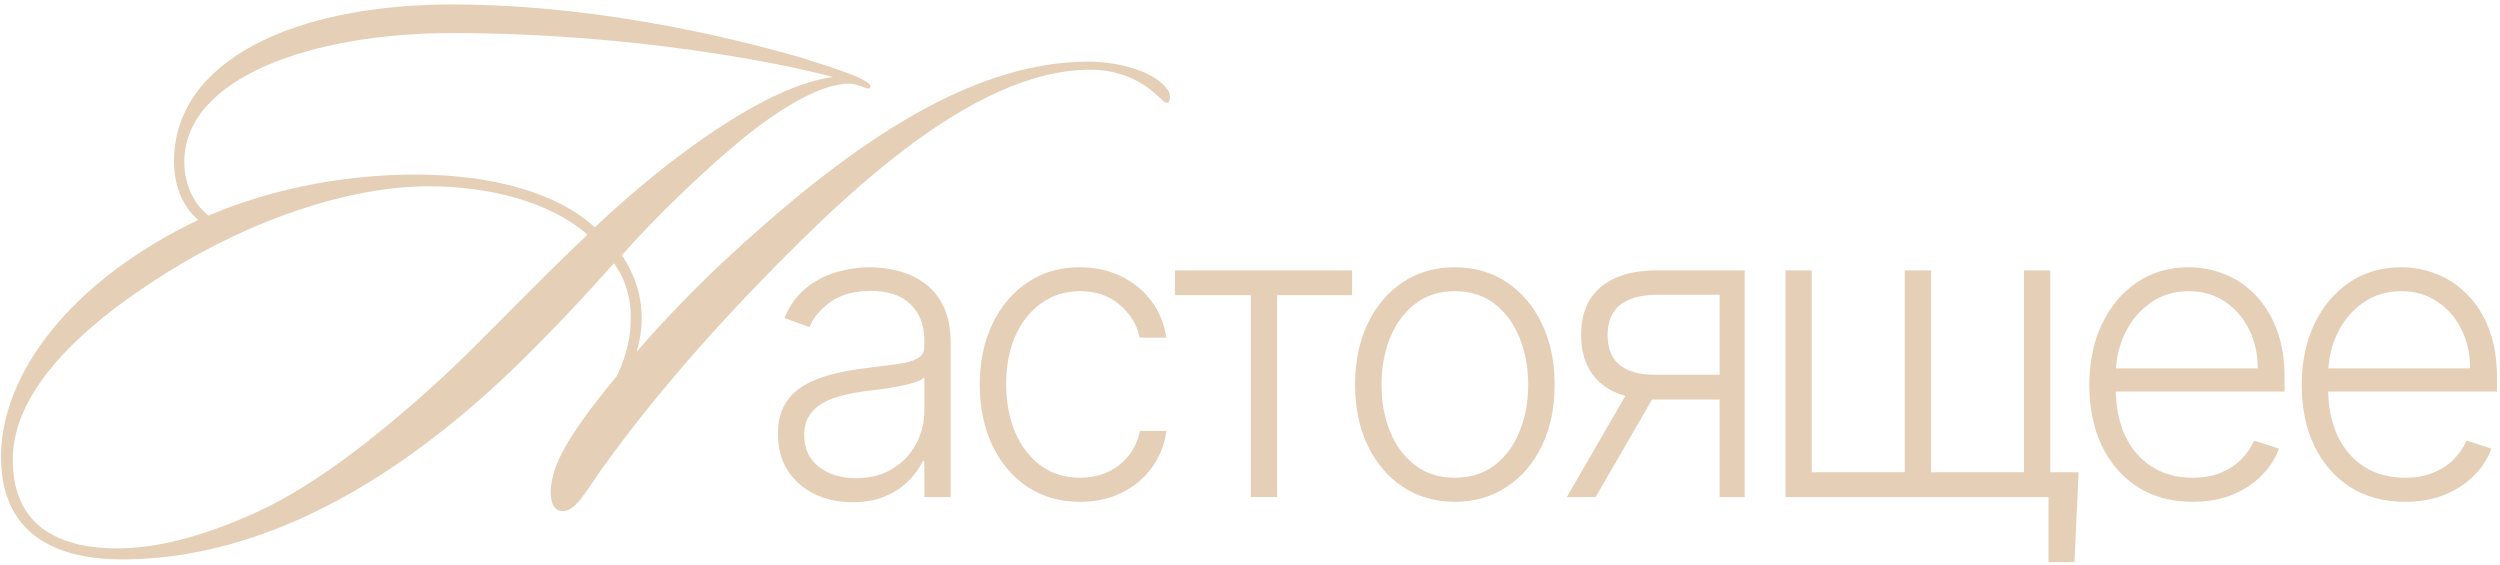<?xml version="1.0" encoding="UTF-8"?> <svg xmlns="http://www.w3.org/2000/svg" width="513" height="116" viewBox="0 0 513 116" fill="none"><path d="M40.675 45.141C37.215 42.133 35.711 37.771 35.711 33.108C35.711 12.35 60.53 0.918 92.72 0.918C125.662 0.918 155.596 9.341 164.169 11.748C166.426 12.5 172.443 14.305 175.601 15.659C176.955 16.261 179.211 17.314 178.459 18.066C178.008 18.517 176.203 17.163 174.248 17.163C168.832 17.163 161.011 21.525 152.587 28.294C144.013 35.364 134.386 44.69 127.617 52.361C130.024 55.971 131.679 60.334 131.679 65.297C131.679 67.253 131.378 69.66 130.626 72.217C136.191 65.749 142.359 59.431 147.924 54.166C172.443 31.303 198.014 12.651 223.284 12.651C229.753 12.651 237.123 14.756 239.53 18.366C240.282 19.119 240.282 20.924 239.53 21.074C239.079 21.224 238.627 20.623 237.424 19.57C234.265 16.561 229.602 14.305 223.736 14.305C198.916 14.305 171.54 41.531 152.587 61.387C138.749 75.977 129.122 88.312 123.556 96.134C119.796 101.549 117.991 104.858 115.584 104.858C112.726 105.008 112.425 100.797 113.779 96.585C115.133 92.223 119.194 86.055 126.564 77.181C128.52 73.119 129.422 69.209 129.422 65.598C129.573 61.236 128.219 57.024 125.963 54.016C119.194 61.688 112.425 68.757 105.807 75.225C71.36 108.468 43.081 114.786 25.031 114.786C12.998 114.786 0.212 110.724 0.212 93.727C0.212 76.73 14.502 57.626 40.675 45.141ZM170.938 15.809C160.409 12.951 129.573 6.784 92.72 6.784C64.291 6.784 37.817 15.809 37.817 33.258C37.817 37.019 39.17 41.381 42.781 44.239C57.221 38.072 72.714 35.815 85.199 35.815C100.993 35.815 114.38 39.576 122.052 46.645C129.723 39.425 138.899 31.754 148.075 25.887C156.498 20.322 164.771 16.561 170.938 15.809ZM120.548 48.15C112.876 41.381 100.241 38.222 88.057 38.222C71.36 38.222 51.355 45.292 34.658 55.671C16.006 67.253 2.618 80.49 2.618 94.329C2.618 109.22 13.9 112.529 24.128 112.529C32.402 112.529 42.029 109.972 52.859 105.008C63.689 100.045 76.324 90.719 90.915 77.331C99.79 69.058 109.116 58.98 120.548 48.15ZM174.933 103.06C172.126 103.06 169.562 102.515 167.24 101.425C164.918 100.314 163.07 98.719 161.697 96.639C160.324 94.539 159.638 91.995 159.638 89.007C159.638 86.705 160.072 84.767 160.94 83.192C161.808 81.617 163.04 80.325 164.635 79.315C166.23 78.306 168.118 77.508 170.299 76.922C172.479 76.337 174.882 75.883 177.507 75.56C180.112 75.237 182.313 74.954 184.11 74.712C185.927 74.469 187.31 74.086 188.259 73.561C189.208 73.036 189.682 72.188 189.682 71.017V69.926C189.682 66.756 188.733 64.263 186.835 62.445C184.958 60.608 182.252 59.689 178.719 59.689C175.367 59.689 172.631 60.426 170.511 61.9C168.411 63.374 166.937 65.111 166.089 67.11L160.97 65.262C162.02 62.718 163.474 60.689 165.332 59.174C167.189 57.64 169.269 56.539 171.571 55.873C173.873 55.187 176.205 54.843 178.567 54.843C180.344 54.843 182.191 55.076 184.11 55.54C186.048 56.004 187.845 56.812 189.501 57.963C191.156 59.094 192.499 60.679 193.529 62.718C194.559 64.737 195.073 67.301 195.073 70.411V102H189.682V94.64H189.349C188.703 96.013 187.744 97.346 186.472 98.638C185.2 99.93 183.605 100.99 181.687 101.818C179.769 102.646 177.517 103.06 174.933 103.06ZM175.66 98.123C178.527 98.123 181.01 97.487 183.11 96.215C185.21 94.943 186.825 93.257 187.956 91.157C189.107 89.037 189.682 86.705 189.682 84.161V77.437C189.279 77.821 188.602 78.164 187.653 78.467C186.724 78.77 185.644 79.043 184.412 79.285C183.201 79.507 181.99 79.699 180.778 79.86C179.567 80.022 178.476 80.163 177.507 80.284C174.882 80.607 172.641 81.112 170.783 81.799C168.926 82.485 167.502 83.434 166.513 84.646C165.524 85.837 165.029 87.371 165.029 89.249C165.029 92.076 166.038 94.267 168.058 95.822C170.077 97.356 172.611 98.123 175.66 98.123ZM221.616 102.969C217.457 102.969 213.833 101.929 210.743 99.85C207.674 97.77 205.292 94.923 203.596 91.309C201.9 87.695 201.051 83.576 201.051 78.952C201.051 74.287 201.91 70.138 203.626 66.504C205.362 62.869 207.765 60.023 210.834 57.963C213.903 55.883 217.467 54.843 221.525 54.843C224.635 54.843 227.452 55.449 229.975 56.661C232.499 57.852 234.579 59.538 236.214 61.718C237.87 63.879 238.91 66.403 239.334 69.29H233.882C233.317 66.665 231.954 64.424 229.794 62.566C227.653 60.689 224.928 59.75 221.616 59.75C218.648 59.75 216.023 60.557 213.742 62.173C211.46 63.768 209.673 65.999 208.381 68.866C207.109 71.713 206.473 75.014 206.473 78.77C206.473 82.546 207.099 85.887 208.351 88.795C209.602 91.682 211.359 93.944 213.621 95.579C215.902 97.215 218.567 98.032 221.616 98.032C223.676 98.032 225.554 97.649 227.25 96.882C228.966 96.094 230.399 94.984 231.55 93.55C232.721 92.116 233.509 90.41 233.913 88.431H239.364C238.96 91.238 237.961 93.742 236.366 95.943C234.791 98.123 232.742 99.84 230.218 101.091C227.714 102.343 224.847 102.969 221.616 102.969ZM241.102 60.568V55.479H277.446V60.568H262.061V102H256.67V60.568H241.102ZM298.538 102.969C294.519 102.969 290.966 101.95 287.877 99.91C284.807 97.871 282.405 95.054 280.668 91.46C278.932 87.846 278.064 83.677 278.064 78.952C278.064 74.187 278.932 69.997 280.668 66.383C282.405 62.748 284.807 59.922 287.877 57.902C290.966 55.863 294.519 54.843 298.538 54.843C302.556 54.843 306.099 55.863 309.168 57.902C312.237 59.942 314.64 62.769 316.376 66.383C318.133 69.997 319.011 74.187 319.011 78.952C319.011 83.677 318.143 87.846 316.407 91.46C314.67 95.054 312.257 97.871 309.168 99.91C306.099 101.95 302.556 102.969 298.538 102.969ZM298.538 98.032C301.768 98.032 304.504 97.164 306.745 95.428C308.986 93.691 310.683 91.379 311.833 88.492C313.005 85.605 313.59 82.425 313.59 78.952C313.59 75.479 313.005 72.289 311.833 69.381C310.683 66.474 308.986 64.141 306.745 62.385C304.504 60.628 301.768 59.75 298.538 59.75C295.327 59.75 292.591 60.628 290.33 62.385C288.089 64.141 286.382 66.474 285.211 69.381C284.06 72.289 283.485 75.479 283.485 78.952C283.485 82.425 284.06 85.605 285.211 88.492C286.382 91.379 288.089 93.691 290.33 95.428C292.571 97.164 295.307 98.032 298.538 98.032ZM352.861 102V60.477H340.05C336.718 60.497 334.184 61.194 332.448 62.566C330.731 63.94 329.873 65.989 329.873 68.715C329.873 71.441 330.691 73.49 332.326 74.863C333.962 76.216 336.344 76.892 339.474 76.892H354.375V81.98H339.474C336.264 81.98 333.538 81.466 331.297 80.436C329.076 79.406 327.38 77.902 326.208 75.923C325.037 73.944 324.452 71.541 324.452 68.715C324.452 65.868 325.047 63.465 326.239 61.507C327.45 59.528 329.217 58.034 331.539 57.024C333.881 55.994 336.718 55.479 340.05 55.479H358.01V102H352.861ZM321.514 102L334.901 78.861H340.807L327.42 102H321.514ZM426.53 96.912L425.682 115.356H420.351V102H414.536V96.912H426.53ZM366.38 55.479H371.771V96.912H390.852V55.479H396.243V96.912H415.324V55.479H420.715V102H366.38V55.479ZM449.93 102.969C445.589 102.969 441.834 101.96 438.664 99.941C435.494 97.901 433.041 95.085 431.304 91.49C429.588 87.876 428.73 83.717 428.73 79.012C428.73 74.328 429.588 70.168 431.304 66.534C433.041 62.88 435.433 60.023 438.482 57.963C441.551 55.883 445.095 54.843 449.113 54.843C451.637 54.843 454.07 55.308 456.412 56.237C458.754 57.145 460.854 58.548 462.712 60.447C464.589 62.324 466.073 64.697 467.164 67.564C468.254 70.411 468.799 73.783 468.799 77.68V80.345H432.455V75.59H463.287C463.287 72.602 462.681 69.916 461.47 67.534C460.278 65.131 458.613 63.233 456.472 61.84C454.352 60.447 451.899 59.75 449.113 59.75C446.165 59.75 443.57 60.537 441.329 62.112C439.088 63.687 437.331 65.767 436.059 68.351C434.807 70.936 434.171 73.763 434.151 76.832V79.679C434.151 83.374 434.787 86.604 436.059 89.37C437.351 92.116 439.179 94.247 441.541 95.761C443.903 97.275 446.7 98.032 449.93 98.032C452.131 98.032 454.06 97.689 455.715 97.003C457.391 96.316 458.794 95.397 459.925 94.247C461.076 93.076 461.944 91.793 462.53 90.4L467.648 92.066C466.942 94.025 465.781 95.832 464.165 97.487C462.57 99.143 460.571 100.476 458.168 101.485C455.786 102.474 453.04 102.969 449.93 102.969ZM493.517 102.969C489.176 102.969 485.42 101.96 482.25 99.941C479.08 97.901 476.627 95.085 474.891 91.49C473.174 87.876 472.316 83.717 472.316 79.012C472.316 74.328 473.174 70.168 474.891 66.534C476.627 62.88 479.02 60.023 482.069 57.963C485.138 55.883 488.681 54.843 492.699 54.843C495.223 54.843 497.656 55.308 499.999 56.237C502.341 57.145 504.441 58.548 506.298 60.447C508.176 62.324 509.66 64.697 510.75 67.564C511.841 70.411 512.386 73.783 512.386 77.68V80.345H476.042V75.59H506.874C506.874 72.602 506.268 69.916 505.056 67.534C503.865 65.131 502.199 63.233 500.059 61.84C497.939 60.447 495.486 59.75 492.699 59.75C489.751 59.75 487.157 60.537 484.916 62.112C482.674 63.687 480.918 65.767 479.646 68.351C478.394 70.936 477.758 73.763 477.738 76.832V79.679C477.738 83.374 478.374 86.604 479.646 89.37C480.938 92.116 482.765 94.247 485.128 95.761C487.49 97.275 490.287 98.032 493.517 98.032C495.718 98.032 497.646 97.689 499.302 97.003C500.978 96.316 502.381 95.397 503.512 94.247C504.663 93.076 505.531 91.793 506.116 90.4L511.235 92.066C510.528 94.025 509.367 95.832 507.752 97.487C506.157 99.143 504.158 100.476 501.755 101.485C499.373 102.474 496.627 102.969 493.517 102.969Z" fill="#E5CFB6"></path></svg> 